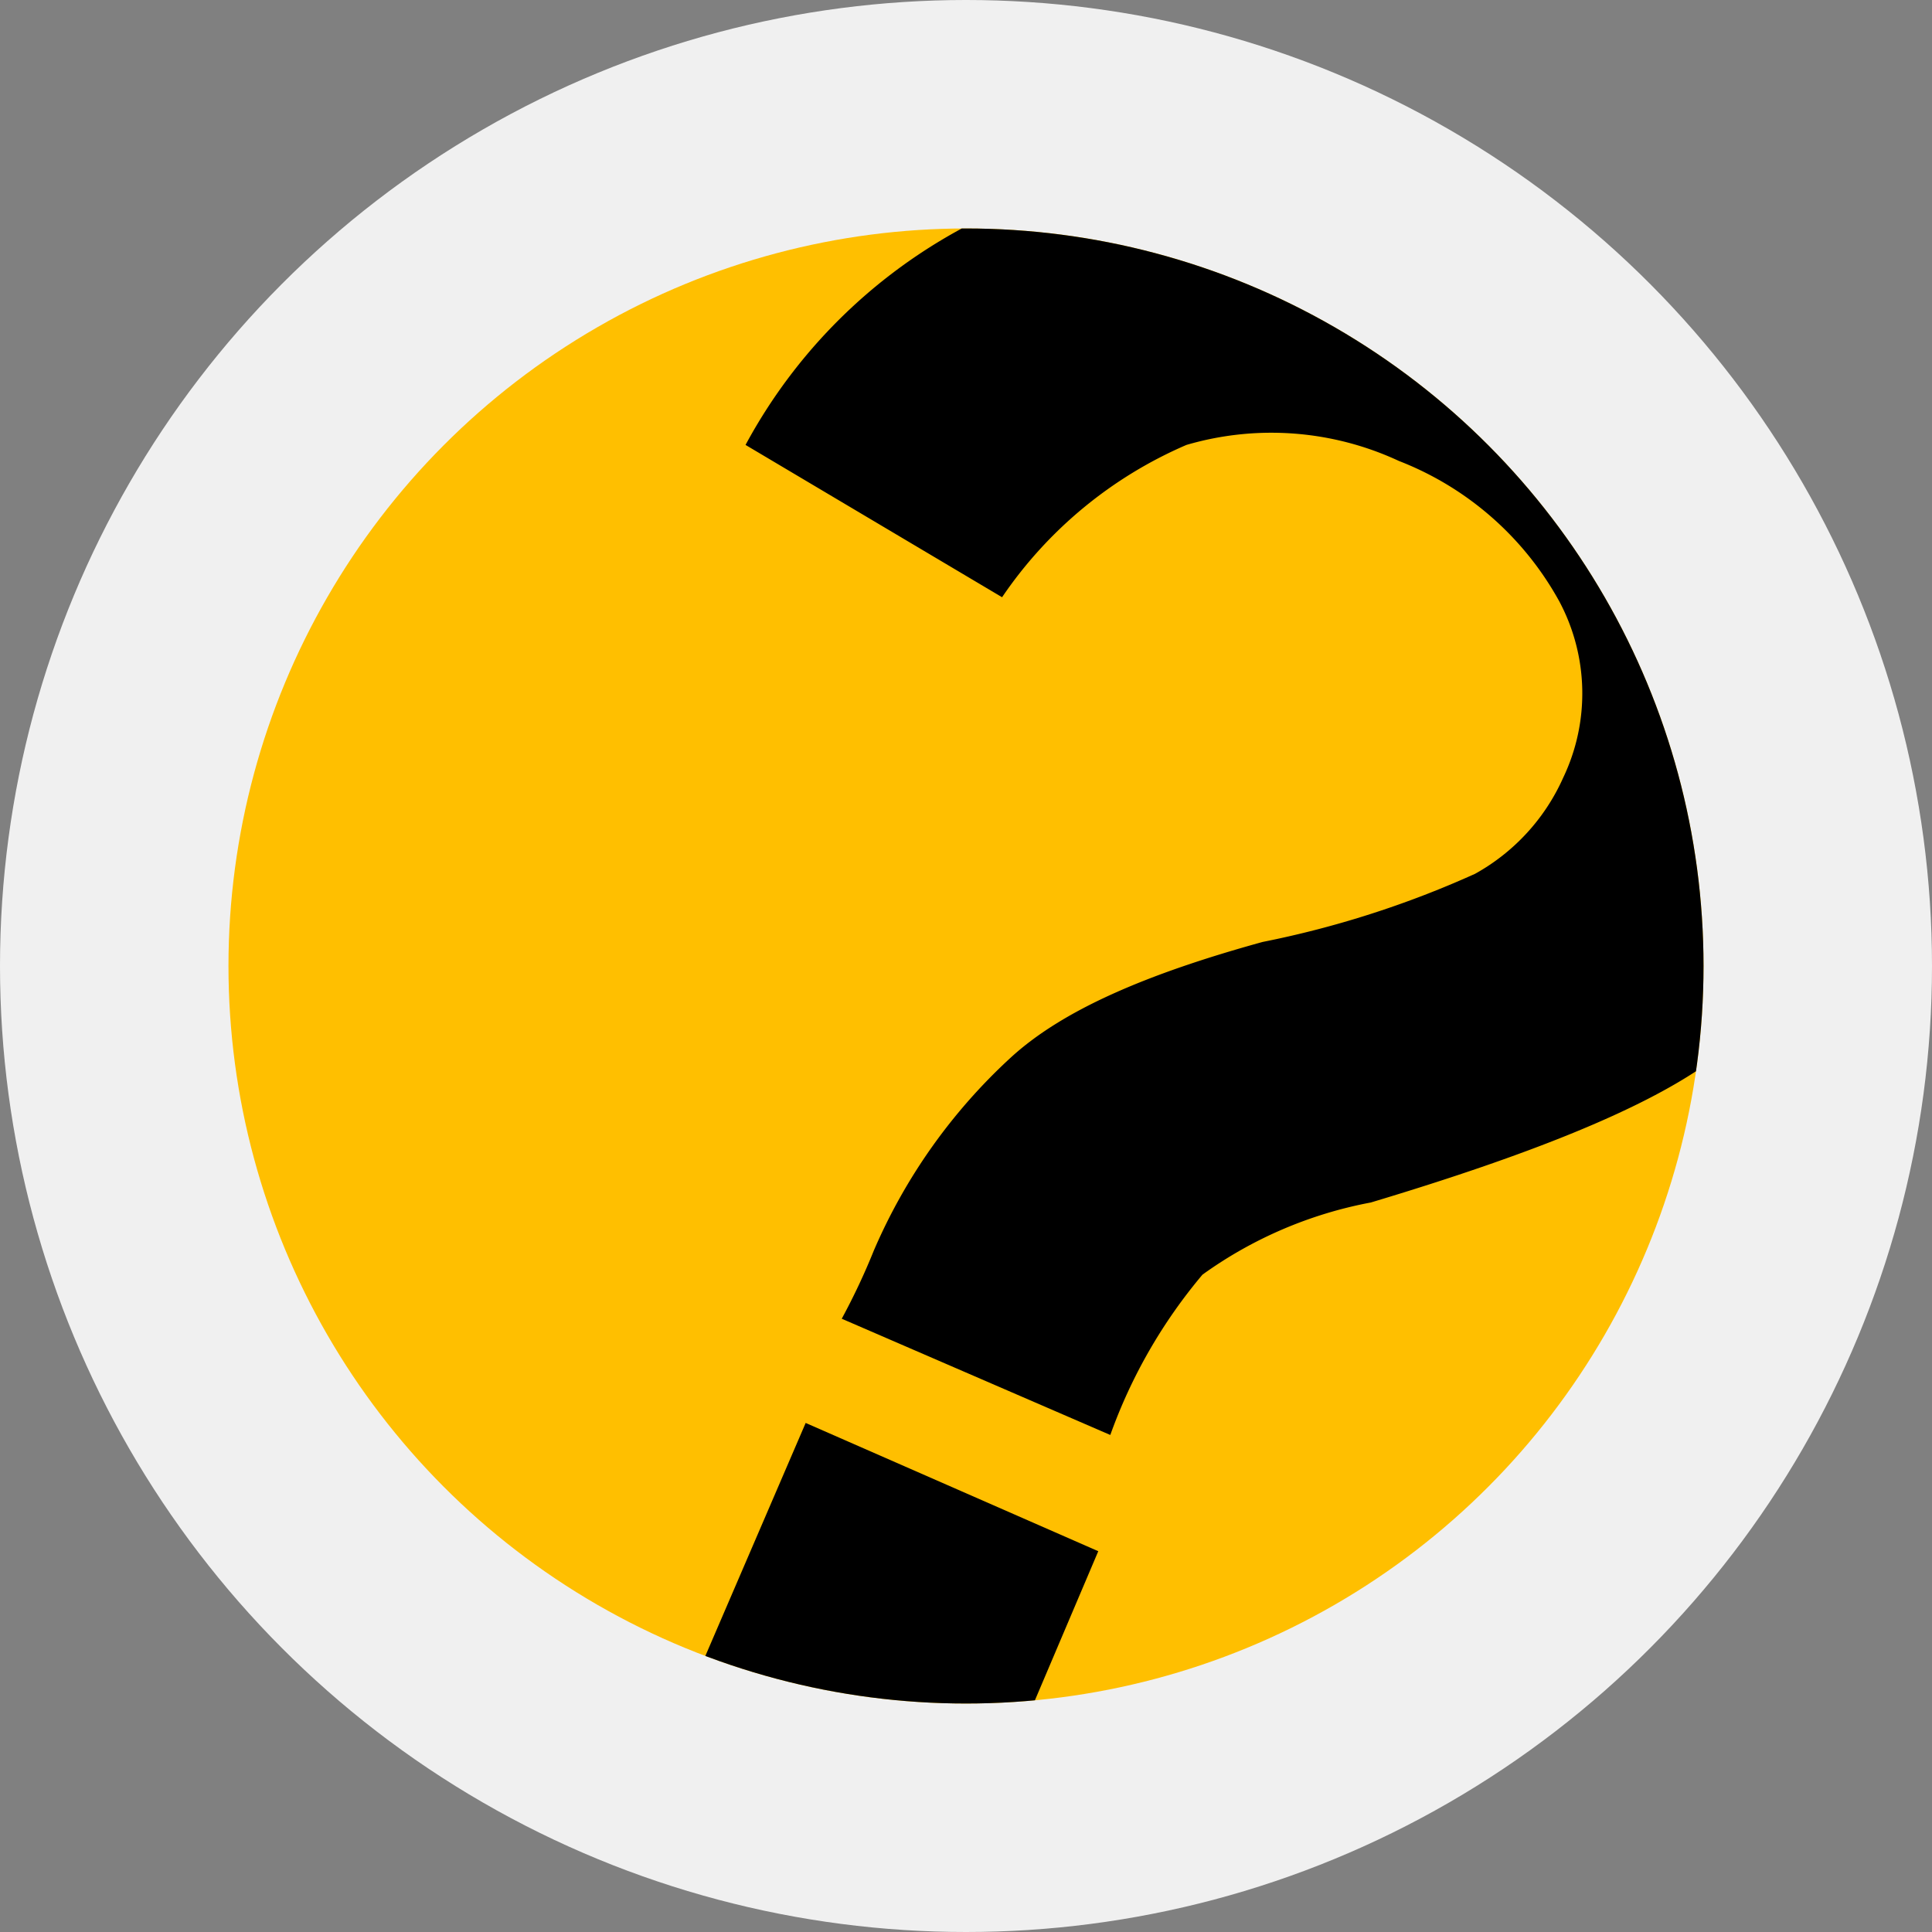 <svg xmlns="http://www.w3.org/2000/svg" viewBox="0 0 48.2 48.2"><rect x="0" y="0" width="48.2" height="48.2" fill="#808080" stroke="none"/><defs id="defs56"><style id="style51">.cls-1{fill:none;}.cls-2{fill:#f0f0f0;}.cls-3{fill:#ffbf00;}.cls-4{clip-path:url(#clip-path);}.cls-5{fill:#424242;}</style><clipPath id="clip-path"><circle id="circle53" r="18.4" cy="24.1" cx="24.1" class="cls-1" /></clipPath></defs><title id="title58">kintonehelp</title><g data-name="Layer 1" id="Layer_1"><circle id="circle60" r="24.1" cy="24.1" cx="24.1" class="cls-2" /><circle id="circle62" r="18.4" cy="24.1" cx="24.1" class="cls-3" /><g id="g66" clip-path="url(#clip-path)" class="cls-4"><path id="path64" d="m 18.6,11.1 6.4,3.8 a 10.64,10.64 0 0 1 4.6,-3.8 7.54,7.54 0 0 1 5.3,0.4 7.78,7.78 0 0 1 4,3.5 4.88,4.88 0 0 1 0.1,4.4 5.13,5.13 0 0 1 -2.2,2.4 24.5,24.5 0 0 1 -5.3,1.7 c -2.9,0.8 -5,1.7 -6.3,2.9 a 14.08,14.08 0 0 0 -3.4,4.8 16.54,16.54 0 0 1 -0.8,1.7 l 6.7,2.9 a 13,13 0 0 1 2.3,-4 10.5,10.5 0 0 1 4.2,-1.8 c 4,-1.2 6.7,-2.3 8.3,-3.4 V 9.4 A 11.51,11.51 0 0 0 40.8,8 c 0,0 -14.3,-3.6 -16,-2.7 a 13.31,13.31 0 0 0 -6.2,5.8 z" /></g><g id="g70" clip-path="url(#clip-path)" class="cls-4"><polygon id="polygon68" points="25.7,42.7 27.4,38.7 20.1,35.5 17,42.7 " /></g></g></svg>